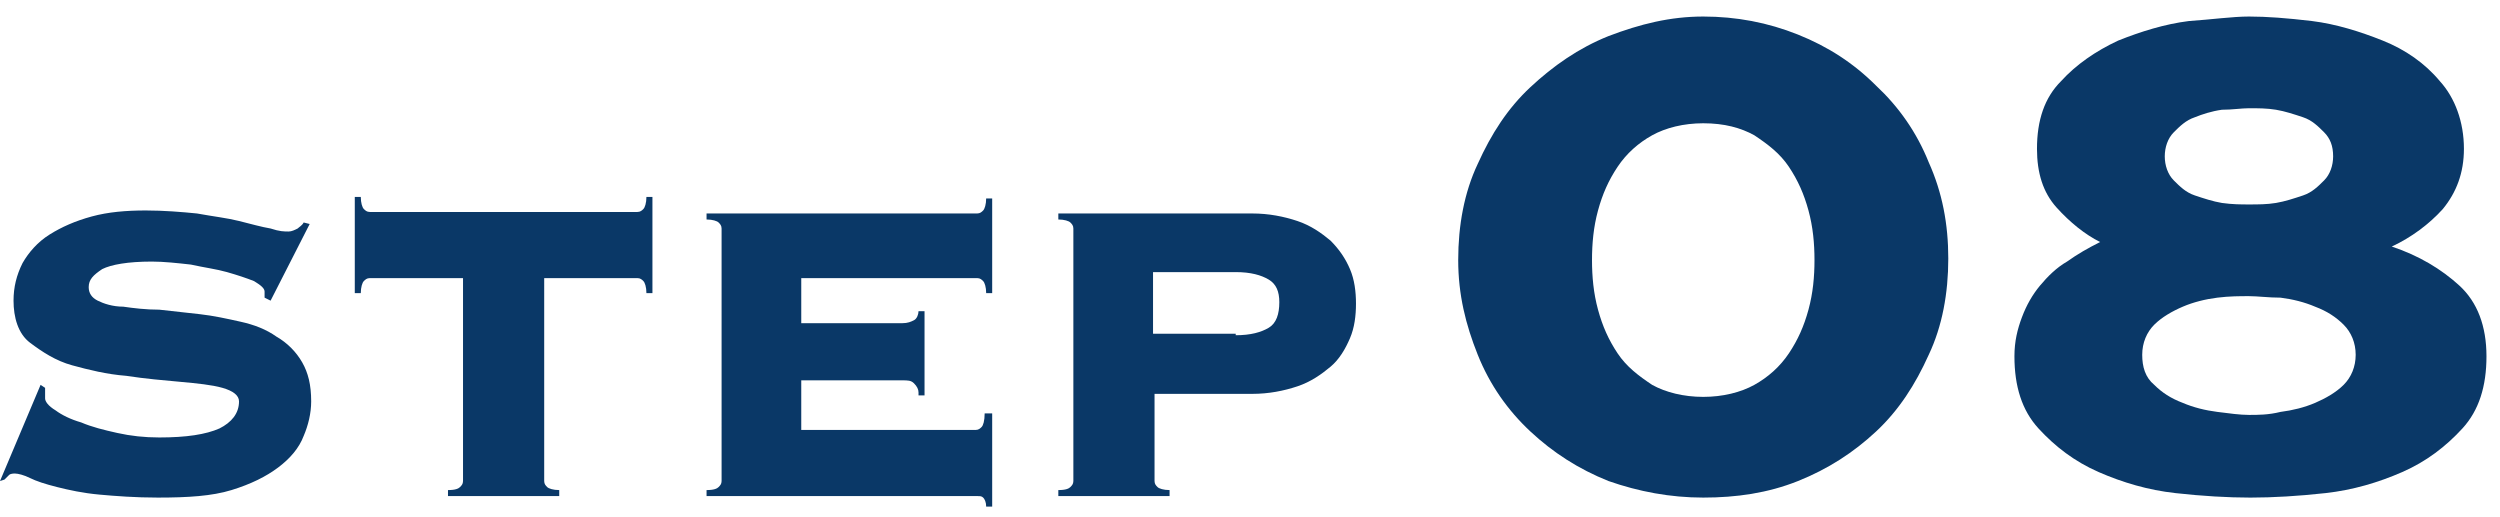 <?xml version="1.0" encoding="utf-8"?>
<!-- Generator: Adobe Illustrator 28.1.0, SVG Export Plug-In . SVG Version: 6.00 Build 0)  -->
<svg version="1.1" id="レイヤー_1" xmlns="http://www.w3.org/2000/svg" xmlns:xlink="http://www.w3.org/1999/xlink" x="0px"
	 y="0px" viewBox="0 0 166.3 34.4" style="enable-background:new 0 0 166.3 34.4;" xml:space="preserve">
<style type="text/css">
	.st0{fill:#0A3867;}
</style>
<g>
	<path class="st0" d="M3,25.8C3,25.9,3,26.1,3,26.5c0,0.2,0.2,0.5,0.7,0.8c0.4,0.3,1,0.6,1.7,0.8c0.7,0.3,1.5,0.5,2.4,0.7
		c0.9,0.2,1.8,0.3,2.8,0.3c1.8,0,3.1-0.2,4-0.6c0.8-0.4,1.3-1,1.3-1.8c0-0.4-0.4-0.7-1.1-0.9c-0.7-0.2-1.7-0.3-2.8-0.4
		c-1.1-0.1-2.3-0.2-3.6-0.4c-1.3-0.1-2.5-0.4-3.6-0.7c-1.1-0.3-2-0.9-2.8-1.5S0.9,21.1,0.9,20c0-0.9,0.2-1.7,0.6-2.5
		c0.4-0.7,1-1.4,1.8-1.9c0.8-0.5,1.7-0.9,2.8-1.2c1.1-0.3,2.3-0.4,3.6-0.4c1.2,0,2.4,0.1,3.4,0.2c1.1,0.2,2,0.3,2.8,0.5
		c0.8,0.2,1.5,0.4,2.1,0.5c0.6,0.2,0.9,0.2,1.2,0.2c0.2,0,0.4-0.1,0.6-0.2c0.1-0.1,0.3-0.2,0.4-0.4l0.4,0.1L18,20l-0.4-0.2v-0.4
		c0-0.2-0.2-0.4-0.7-0.7c-0.5-0.2-1.1-0.4-1.8-0.6c-0.7-0.2-1.5-0.3-2.4-0.5c-0.9-0.1-1.8-0.2-2.6-0.2c-1.6,0-2.7,0.2-3.3,0.5
		c-0.6,0.4-0.9,0.7-0.9,1.2c0,0.4,0.2,0.7,0.6,0.9c0.4,0.2,1,0.4,1.7,0.4c0.7,0.1,1.5,0.2,2.4,0.2c0.9,0.1,1.8,0.2,2.7,0.3
		s1.8,0.3,2.7,0.5c0.9,0.2,1.7,0.5,2.4,1c0.7,0.4,1.3,1,1.7,1.7c0.4,0.7,0.6,1.5,0.6,2.6c0,0.8-0.2,1.6-0.5,2.3
		c-0.3,0.8-0.9,1.5-1.7,2.1s-1.8,1.1-3.1,1.5c-1.3,0.4-2.9,0.5-4.9,0.5c-1.5,0-2.8-0.1-3.9-0.2c-1.1-0.1-2-0.3-2.8-0.5
		c-0.8-0.2-1.4-0.4-1.8-0.6c-0.4-0.2-0.8-0.3-1-0.3c-0.1,0-0.3,0-0.4,0.1c-0.1,0.1-0.2,0.2-0.3,0.3L0,32l2.7-6.4L3,25.8z"/>
	<path class="st0" d="M29.8,32.6c0.5,0,0.7-0.1,0.8-0.2c0.1-0.1,0.2-0.2,0.2-0.4V18.5h-6.2c-0.2,0-0.3,0.1-0.4,0.2
		c-0.1,0.1-0.2,0.4-0.2,0.8h-0.4v-6.4H24c0,0.4,0.1,0.7,0.2,0.8c0.1,0.1,0.2,0.2,0.4,0.2h17.8c0.2,0,0.3-0.1,0.4-0.2
		s0.2-0.4,0.2-0.8h0.4v6.4H43c0-0.4-0.1-0.7-0.2-0.8c-0.1-0.1-0.2-0.2-0.4-0.2h-6.2V32c0,0.2,0.1,0.3,0.2,0.4
		c0.1,0.1,0.4,0.2,0.8,0.2v0.4h-7.4V32.6z"/>
	<path class="st0" d="M61.1,26.1c0-0.2-0.1-0.4-0.3-0.6c-0.2-0.2-0.4-0.2-0.8-0.2h-6.7v3.3h11.6c0.2,0,0.3-0.1,0.4-0.2
		s0.2-0.4,0.2-0.9H66v6.2h-0.4c0-0.3-0.1-0.5-0.2-0.6c-0.1-0.1-0.2-0.1-0.4-0.1h-18v-0.4c0.5,0,0.7-0.1,0.8-0.2
		c0.1-0.1,0.2-0.2,0.2-0.4V15.2c0-0.2-0.1-0.3-0.2-0.4c-0.1-0.1-0.4-0.2-0.8-0.2v-0.4h18c0.2,0,0.3-0.1,0.4-0.2s0.2-0.4,0.2-0.8H66
		v6.3h-0.4c0-0.4-0.1-0.7-0.2-0.8c-0.1-0.1-0.2-0.2-0.4-0.2H53.3v3H60c0.4,0,0.6-0.1,0.8-0.2s0.3-0.4,0.3-0.6h0.4v5.6H61.1z"/>
	<path class="st0" d="M76.8,32c0,0.2,0.1,0.3,0.2,0.4c0.1,0.1,0.4,0.2,0.8,0.2v0.4h-7.4v-0.4c0.5,0,0.7-0.1,0.8-0.2
		c0.1-0.1,0.2-0.2,0.2-0.4V15.2c0-0.2-0.1-0.3-0.2-0.4c-0.1-0.1-0.4-0.2-0.8-0.2v-0.4h12.9c1.1,0,2.1,0.2,3,0.5
		c0.9,0.3,1.6,0.8,2.2,1.3c0.6,0.6,1,1.2,1.3,1.9c0.3,0.7,0.4,1.5,0.4,2.3s-0.1,1.6-0.4,2.3c-0.3,0.7-0.7,1.4-1.3,1.9
		s-1.3,1-2.2,1.3s-1.9,0.5-3,0.5h-6.5V32z M82.2,22.3c1,0,1.7-0.2,2.2-0.5s0.7-0.9,0.7-1.7c0-0.7-0.2-1.2-0.7-1.5
		c-0.5-0.3-1.2-0.5-2.2-0.5h-5.5v4.1H82.2z"/>
	<path class="st0" d="M113.3,1.1c2.2,0,4.3,0.4,6.3,1.2c2,0.8,3.7,1.9,5.2,3.4c1.5,1.4,2.7,3.1,3.5,5.1c0.9,2,1.3,4.1,1.3,6.4
		c0,2.3-0.4,4.5-1.3,6.4c-0.9,2-2,3.7-3.5,5.1s-3.2,2.5-5.2,3.3c-2,0.8-4.1,1.1-6.3,1.1c-2.2,0-4.3-0.4-6.3-1.1
		c-2-0.8-3.7-1.9-5.2-3.3s-2.7-3.1-3.5-5.1S97,19.6,97,17.3c0-2.3,0.4-4.5,1.3-6.4c0.9-2,2-3.7,3.5-5.1c1.5-1.4,3.2-2.6,5.2-3.4
		C109.1,1.6,111.1,1.1,113.3,1.1z M113.3,8.2c-1.3,0-2.5,0.3-3.4,0.8c-0.9,0.5-1.7,1.2-2.3,2.1c-0.6,0.9-1,1.8-1.3,2.9
		c-0.3,1.1-0.4,2.2-0.4,3.3c0,1.1,0.1,2.2,0.4,3.3c0.3,1.1,0.7,2,1.3,2.9c0.6,0.9,1.4,1.5,2.3,2.1c0.9,0.5,2.1,0.8,3.4,0.8
		c1.3,0,2.5-0.3,3.4-0.8c0.9-0.5,1.7-1.2,2.3-2.1c0.6-0.9,1-1.8,1.3-2.9c0.3-1.1,0.4-2.2,0.4-3.3c0-1.1-0.1-2.2-0.4-3.3
		c-0.3-1.1-0.7-2-1.3-2.9s-1.4-1.5-2.3-2.1C115.8,8.5,114.7,8.2,113.3,8.2z"/>
	<path class="st0" d="M149.6,1.1c1.2,0,2.5,0.1,4.2,0.3c1.6,0.2,3.2,0.7,4.7,1.3c1.5,0.6,2.8,1.5,3.8,2.7c1,1.1,1.6,2.7,1.6,4.5
		c0,1.6-0.5,2.9-1.4,4c-0.9,1-2.1,1.9-3.4,2.5c1.8,0.6,3.3,1.5,4.5,2.6c1.2,1.1,1.8,2.7,1.8,4.7c0,2-0.5,3.6-1.6,4.8
		c-1.1,1.2-2.4,2.2-4,2.9c-1.6,0.7-3.3,1.2-5.1,1.4c-1.8,0.2-3.5,0.3-5,0.3c-1.5,0-3.2-0.1-5-0.3c-1.8-0.2-3.5-0.7-5.1-1.4
		c-1.6-0.7-2.9-1.7-4-2.9c-1.1-1.2-1.6-2.8-1.6-4.8c0-1,0.2-1.8,0.5-2.6s0.7-1.5,1.2-2.1c0.5-0.6,1.1-1.2,1.8-1.6
		c0.7-0.5,1.4-0.9,2.2-1.3c-1-0.5-2-1.3-2.9-2.3c-0.9-1-1.3-2.3-1.3-3.9c0-1.9,0.5-3.4,1.6-4.5c1-1.1,2.3-2,3.8-2.7
		c1.5-0.6,3.1-1.1,4.7-1.3C147.1,1.3,148.5,1.1,149.6,1.1z M149.6,19.7c-0.6,0-1.3,0-2.1,0.1c-0.8,0.1-1.6,0.3-2.3,0.6
		c-0.7,0.3-1.4,0.7-1.9,1.2c-0.5,0.5-0.8,1.2-0.8,2c0,0.8,0.2,1.5,0.8,2c0.5,0.5,1.1,0.9,1.9,1.2c0.7,0.3,1.5,0.5,2.3,0.6
		c0.8,0.1,1.5,0.2,2.1,0.2c0.6,0,1.3,0,2.1-0.2c0.8-0.1,1.6-0.3,2.3-0.6c0.7-0.3,1.4-0.7,1.9-1.2c0.5-0.5,0.8-1.2,0.8-2
		c0-0.8-0.3-1.5-0.8-2c-0.5-0.5-1.1-0.9-1.9-1.2c-0.7-0.3-1.5-0.5-2.3-0.6C150.9,19.8,150.2,19.7,149.6,19.7z M149.6,13.6
		c0.6,0,1.2,0,1.8-0.1c0.6-0.1,1.2-0.3,1.8-0.5c0.6-0.2,1-0.6,1.4-1c0.4-0.4,0.6-1,0.6-1.6c0-0.7-0.2-1.2-0.6-1.6s-0.8-0.8-1.4-1
		c-0.6-0.2-1.2-0.4-1.8-0.5c-0.6-0.1-1.2-0.1-1.8-0.1c-0.5,0-1.1,0.1-1.8,0.1c-0.7,0.1-1.3,0.3-1.8,0.5c-0.6,0.2-1,0.6-1.4,1
		c-0.4,0.4-0.6,1-0.6,1.6c0,0.6,0.2,1.2,0.6,1.6c0.4,0.4,0.8,0.8,1.4,1c0.6,0.2,1.2,0.4,1.8,0.5C148.5,13.6,149.1,13.6,149.6,13.6z"
		/>
</g>
</svg>
